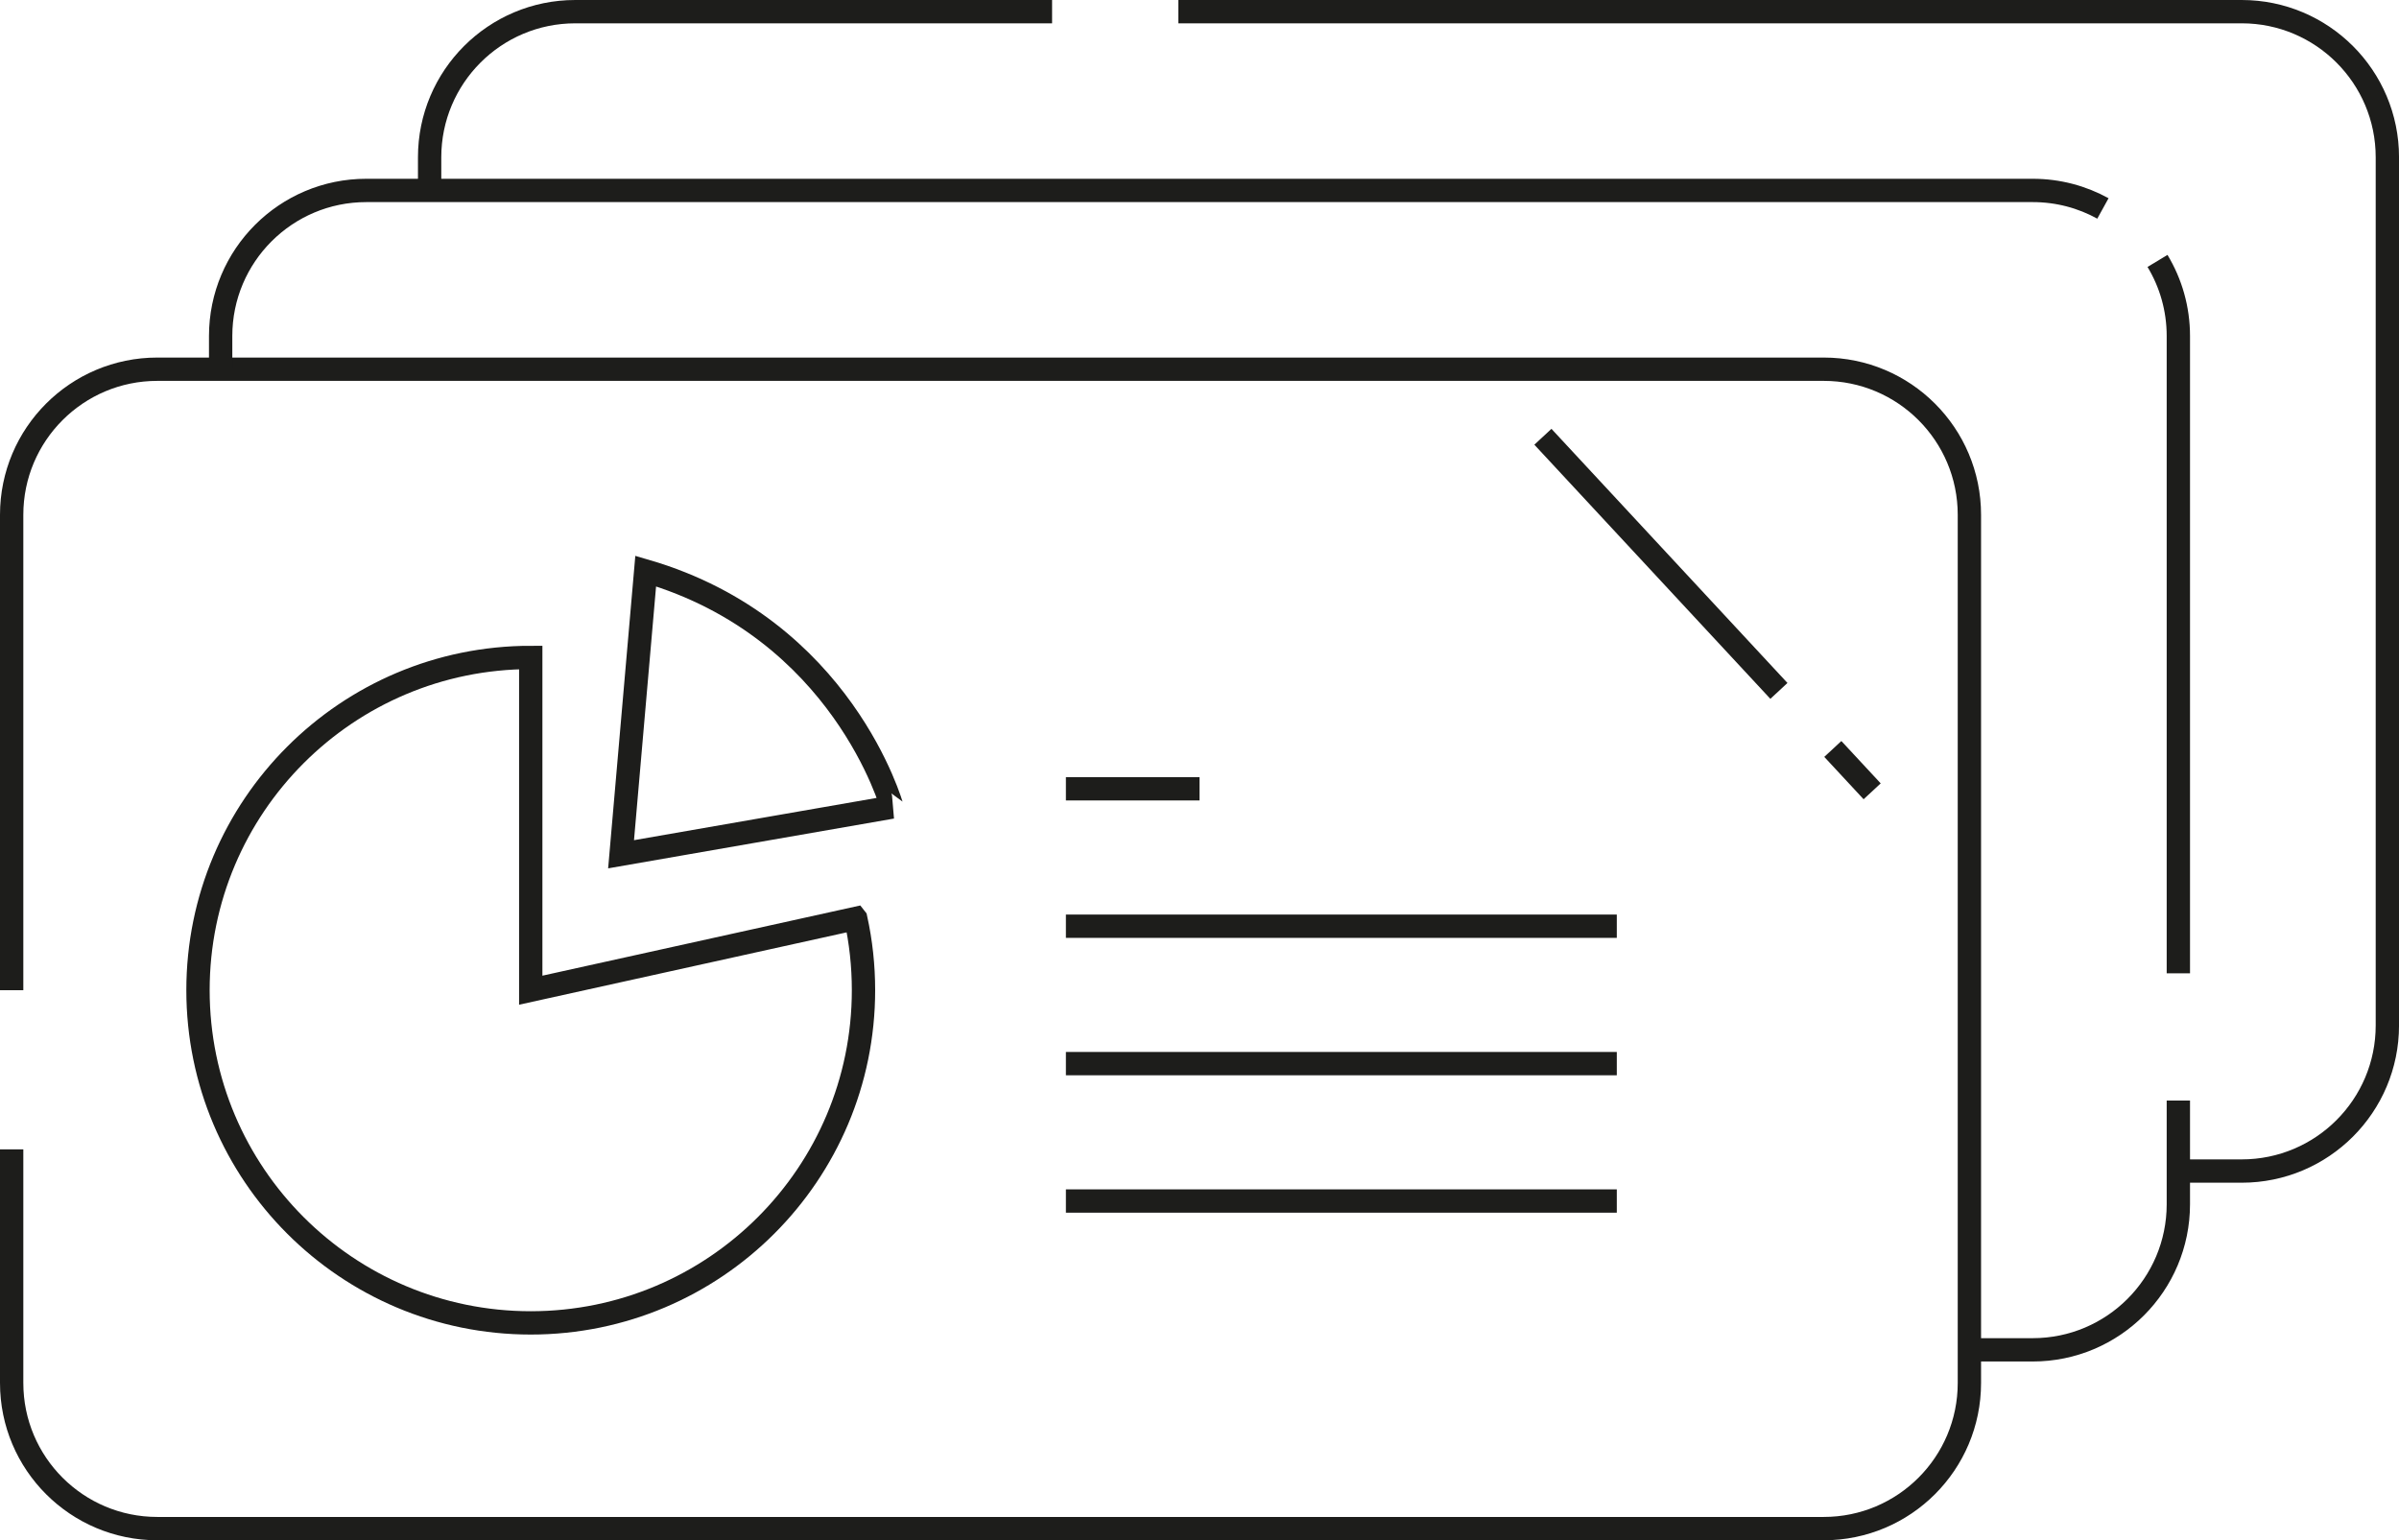 <?xml version="1.0" encoding="iso-8859-1"?>
<!-- Generator: Adobe Illustrator 21.1.0, SVG Export Plug-In . SVG Version: 6.00 Build 0)  -->
<svg version="1.1" id="Layer_1" xmlns="http://www.w3.org/2000/svg" xmlns:xlink="http://www.w3.org/1999/xlink" x="0px" y="0px"
	 viewBox="0 0 102.845 66.038" style="enable-background:new 0 0 102.845 66.038;" xml:space="preserve">
<g>
	<path style="fill:none;stroke:#1D1D1B;stroke-miterlimit:10;" d="M0.5,42.454v-20.38c0-3.448,2.795-6.244,6.244-6.244h71.44
		c3.448,0,6.244,2.795,6.244,6.244v37.22c0,3.448-2.795,6.244-6.244,6.244H6.744c-3.448,0-6.244-2.795-6.244-6.244V49.278"/>
	<path style="fill:none;stroke:#1D1D1B;stroke-miterlimit:10;" d="M93.386,47.186v4.443c0,3.448-2.795,6.244-6.244,6.244h-2.715"/>
	<path style="fill:none;stroke:#1D1D1B;stroke-miterlimit:10;" d="M92.492,11.187c0.568,0.941,0.894,2.043,0.894,3.222V41.73"/>
	<path style="fill:none;stroke:#1D1D1B;stroke-miterlimit:10;" d="M9.459,15.83v-1.421c0-3.448,2.795-6.244,6.244-6.244h71.44
		c1.091,0,2.117,0.28,3.009,0.772"/>
	<path style="fill:none;stroke:#1D1D1B;stroke-miterlimit:10;" d="M50.515,0.5h45.587c3.448,0,6.244,2.795,6.244,6.244v37.22
		c0,3.448-2.795,6.244-6.244,6.244h-2.715"/>
	<path style="fill:none;stroke:#1D1D1B;stroke-miterlimit:10;" d="M18.418,8.165V6.744c0-3.448,2.795-6.244,6.244-6.244h20.441"/>
	<path style="fill:none;stroke:#1D1D1B;stroke-miterlimit:10;" d="M36.682,39.377l-13.929,3.077V28.188
		c-7.879,0-14.265,6.387-14.265,14.265s6.387,14.265,14.265,14.265s14.265-6.387,14.265-14.265c0-1.054-0.114-2.081-0.331-3.07
		L36.682,39.377z"/>
	<path style="fill:none;stroke:#1D1D1B;stroke-miterlimit:10;" d="M27.681,24.483l-1.056,12.143l11.615-2.023
		C38.24,34.603,36.128,26.947,27.681,24.483z"/>
	<line style="fill:none;stroke:#1D1D1B;stroke-miterlimit:10;" x1="45.695" y1="33.819" x2="51.423" y2="33.819"/>
	<line style="fill:none;stroke:#1D1D1B;stroke-miterlimit:10;" x1="45.695" y1="39.711" x2="69.312" y2="39.711"/>
	<line style="fill:none;stroke:#1D1D1B;stroke-miterlimit:10;" x1="45.695" y1="45.602" x2="69.312" y2="45.602"/>
	<line style="fill:none;stroke:#1D1D1B;stroke-miterlimit:10;" x1="45.695" y1="51.493" x2="69.312" y2="51.493"/>
	<line style="fill:none;stroke:#1D1D1B;stroke-miterlimit:10;" x1="76.262" y1="29.622" x2="66.144" y2="18.726"/>
	<line style="fill:none;stroke:#1D1D1B;stroke-miterlimit:10;" x1="80.259" y1="33.927" x2="78.573" y2="32.111"/>
</g>
<g>
</g>
<g>
</g>
<g>
</g>
<g>
</g>
<g>
</g>
<g>
</g>
</svg>
